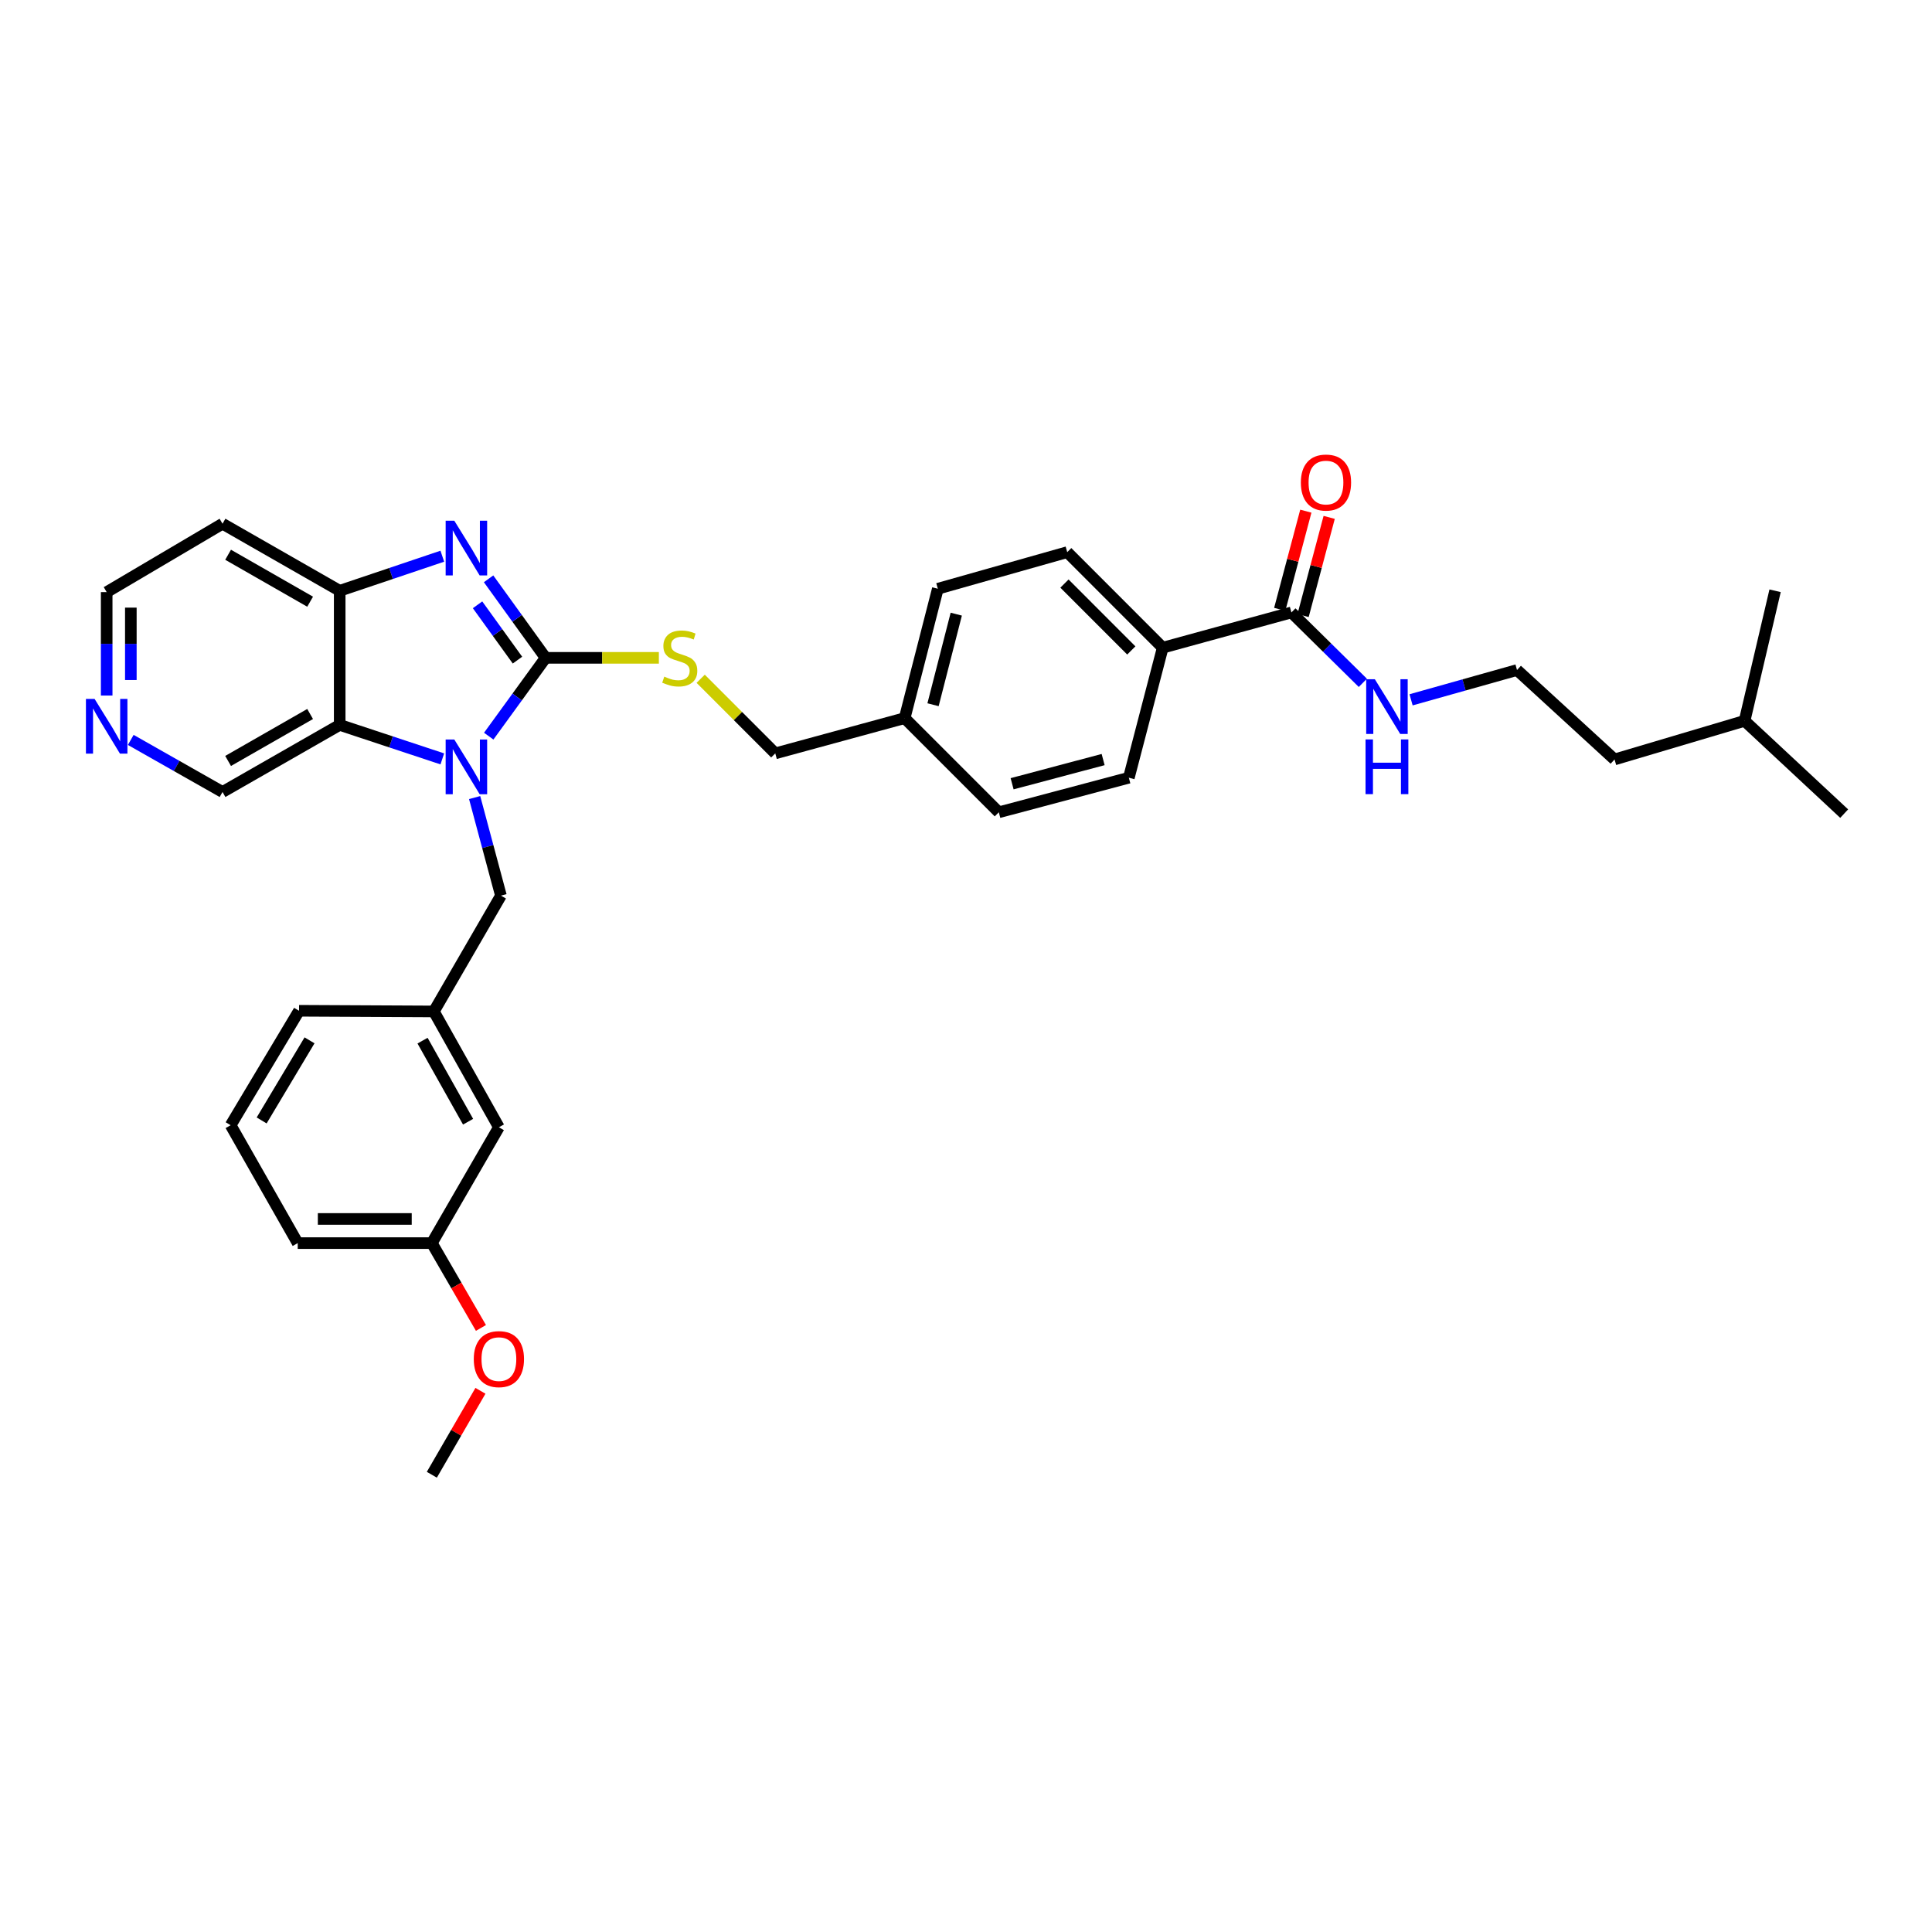 <?xml version='1.0' encoding='iso-8859-1'?>
<svg version='1.1' baseProfile='full'
              xmlns='http://www.w3.org/2000/svg'
                      xmlns:rdkit='http://www.rdkit.org/xml'
                      xmlns:xlink='http://www.w3.org/1999/xlink'
                  xml:space='preserve'
width='1000px' height='1000px' viewBox='0 0 1000 1000'>
<!-- END OF HEADER -->
<rect style='opacity:1.0;fill:#FFFFFF;stroke:none' width='1000' height='1000' x='0' y='0'> </rect>
<path class='bond-0' d='M 282.411,340.498 L 267.688,360.762' style='fill:none;fill-rule:evenodd;stroke:#000000;stroke-width:6px;stroke-linecap:butt;stroke-linejoin:miter;stroke-opacity:1' />
<path class='bond-0' d='M 267.688,360.762 L 252.964,381.026' style='fill:none;fill-rule:evenodd;stroke:#0000FF;stroke-width:6px;stroke-linecap:butt;stroke-linejoin:miter;stroke-opacity:1' />
<path class='bond-1' d='M 282.411,340.498 L 267.652,320.047' style='fill:none;fill-rule:evenodd;stroke:#000000;stroke-width:6px;stroke-linecap:butt;stroke-linejoin:miter;stroke-opacity:1' />
<path class='bond-1' d='M 267.652,320.047 L 252.892,299.596' style='fill:none;fill-rule:evenodd;stroke:#0000FF;stroke-width:6px;stroke-linecap:butt;stroke-linejoin:miter;stroke-opacity:1' />
<path class='bond-1' d='M 267.843,341.681 L 257.512,327.365' style='fill:none;fill-rule:evenodd;stroke:#000000;stroke-width:6px;stroke-linecap:butt;stroke-linejoin:miter;stroke-opacity:1' />
<path class='bond-1' d='M 257.512,327.365 L 247.18,313.049' style='fill:none;fill-rule:evenodd;stroke:#0000FF;stroke-width:6px;stroke-linecap:butt;stroke-linejoin:miter;stroke-opacity:1' />
<path class='bond-4' d='M 282.411,340.498 L 311.718,340.498' style='fill:none;fill-rule:evenodd;stroke:#000000;stroke-width:6px;stroke-linecap:butt;stroke-linejoin:miter;stroke-opacity:1' />
<path class='bond-4' d='M 311.718,340.498 L 341.026,340.498' style='fill:none;fill-rule:evenodd;stroke:#CCCC00;stroke-width:6px;stroke-linecap:butt;stroke-linejoin:miter;stroke-opacity:1' />
<path class='bond-2' d='M 228.942,392.8 L 202.385,384.003' style='fill:none;fill-rule:evenodd;stroke:#0000FF;stroke-width:6px;stroke-linecap:butt;stroke-linejoin:miter;stroke-opacity:1' />
<path class='bond-2' d='M 202.385,384.003 L 175.827,375.206' style='fill:none;fill-rule:evenodd;stroke:#000000;stroke-width:6px;stroke-linecap:butt;stroke-linejoin:miter;stroke-opacity:1' />
<path class='bond-6' d='M 245.67,412.815 L 252.477,438.191' style='fill:none;fill-rule:evenodd;stroke:#0000FF;stroke-width:6px;stroke-linecap:butt;stroke-linejoin:miter;stroke-opacity:1' />
<path class='bond-6' d='M 252.477,438.191 L 259.284,463.568' style='fill:none;fill-rule:evenodd;stroke:#000000;stroke-width:6px;stroke-linecap:butt;stroke-linejoin:miter;stroke-opacity:1' />
<path class='bond-3' d='M 228.939,287.887 L 202.383,296.839' style='fill:none;fill-rule:evenodd;stroke:#0000FF;stroke-width:6px;stroke-linecap:butt;stroke-linejoin:miter;stroke-opacity:1' />
<path class='bond-3' d='M 202.383,296.839 L 175.827,305.79' style='fill:none;fill-rule:evenodd;stroke:#000000;stroke-width:6px;stroke-linecap:butt;stroke-linejoin:miter;stroke-opacity:1' />
<path class='bond-15' d='M 175.827,375.206 L 115.178,409.928' style='fill:none;fill-rule:evenodd;stroke:#000000;stroke-width:6px;stroke-linecap:butt;stroke-linejoin:miter;stroke-opacity:1' />
<path class='bond-15' d='M 160.517,369.562 L 118.063,393.868' style='fill:none;fill-rule:evenodd;stroke:#000000;stroke-width:6px;stroke-linecap:butt;stroke-linejoin:miter;stroke-opacity:1' />
<path class='bond-33' d='M 175.827,375.206 L 175.827,305.79' style='fill:none;fill-rule:evenodd;stroke:#000000;stroke-width:6px;stroke-linecap:butt;stroke-linejoin:miter;stroke-opacity:1' />
<path class='bond-14' d='M 175.827,305.79 L 115.178,271.082' style='fill:none;fill-rule:evenodd;stroke:#000000;stroke-width:6px;stroke-linecap:butt;stroke-linejoin:miter;stroke-opacity:1' />
<path class='bond-14' d='M 160.519,311.437 L 118.065,287.141' style='fill:none;fill-rule:evenodd;stroke:#000000;stroke-width:6px;stroke-linecap:butt;stroke-linejoin:miter;stroke-opacity:1' />
<path class='bond-16' d='M 362.67,351.329 L 381.974,370.639' style='fill:none;fill-rule:evenodd;stroke:#CCCC00;stroke-width:6px;stroke-linecap:butt;stroke-linejoin:miter;stroke-opacity:1' />
<path class='bond-16' d='M 381.974,370.639 L 401.278,389.948' style='fill:none;fill-rule:evenodd;stroke:#000000;stroke-width:6px;stroke-linecap:butt;stroke-linejoin:miter;stroke-opacity:1' />
<path class='bond-5' d='M 668.432,317.003 L 601.822,335.246' style='fill:none;fill-rule:evenodd;stroke:#000000;stroke-width:6px;stroke-linecap:butt;stroke-linejoin:miter;stroke-opacity:1' />
<path class='bond-8' d='M 674.475,318.609 L 681.227,293.2' style='fill:none;fill-rule:evenodd;stroke:#000000;stroke-width:6px;stroke-linecap:butt;stroke-linejoin:miter;stroke-opacity:1' />
<path class='bond-8' d='M 681.227,293.2 L 687.979,267.792' style='fill:none;fill-rule:evenodd;stroke:#FF0000;stroke-width:6px;stroke-linecap:butt;stroke-linejoin:miter;stroke-opacity:1' />
<path class='bond-8' d='M 662.389,315.397 L 669.141,289.988' style='fill:none;fill-rule:evenodd;stroke:#000000;stroke-width:6px;stroke-linecap:butt;stroke-linejoin:miter;stroke-opacity:1' />
<path class='bond-8' d='M 669.141,289.988 L 675.893,264.58' style='fill:none;fill-rule:evenodd;stroke:#FF0000;stroke-width:6px;stroke-linecap:butt;stroke-linejoin:miter;stroke-opacity:1' />
<path class='bond-11' d='M 668.432,317.003 L 686.919,335.222' style='fill:none;fill-rule:evenodd;stroke:#000000;stroke-width:6px;stroke-linecap:butt;stroke-linejoin:miter;stroke-opacity:1' />
<path class='bond-11' d='M 686.919,335.222 L 705.407,353.442' style='fill:none;fill-rule:evenodd;stroke:#0000FF;stroke-width:6px;stroke-linecap:butt;stroke-linejoin:miter;stroke-opacity:1' />
<path class='bond-10' d='M 259.284,463.568 L 224.562,523.522' style='fill:none;fill-rule:evenodd;stroke:#000000;stroke-width:6px;stroke-linecap:butt;stroke-linejoin:miter;stroke-opacity:1' />
<path class='bond-7' d='M 601.822,335.246 L 552.393,285.796' style='fill:none;fill-rule:evenodd;stroke:#000000;stroke-width:6px;stroke-linecap:butt;stroke-linejoin:miter;stroke-opacity:1' />
<path class='bond-7' d='M 585.564,336.669 L 550.963,302.054' style='fill:none;fill-rule:evenodd;stroke:#000000;stroke-width:6px;stroke-linecap:butt;stroke-linejoin:miter;stroke-opacity:1' />
<path class='bond-35' d='M 601.822,335.246 L 584.288,402.551' style='fill:none;fill-rule:evenodd;stroke:#000000;stroke-width:6px;stroke-linecap:butt;stroke-linejoin:miter;stroke-opacity:1' />
<path class='bond-9' d='M 67.681,382.979 L 91.429,396.454' style='fill:none;fill-rule:evenodd;stroke:#0000FF;stroke-width:6px;stroke-linecap:butt;stroke-linejoin:miter;stroke-opacity:1' />
<path class='bond-9' d='M 91.429,396.454 L 115.178,409.928' style='fill:none;fill-rule:evenodd;stroke:#000000;stroke-width:6px;stroke-linecap:butt;stroke-linejoin:miter;stroke-opacity:1' />
<path class='bond-34' d='M 55.217,360.012 L 55.217,333.245' style='fill:none;fill-rule:evenodd;stroke:#0000FF;stroke-width:6px;stroke-linecap:butt;stroke-linejoin:miter;stroke-opacity:1' />
<path class='bond-34' d='M 55.217,333.245 L 55.217,306.478' style='fill:none;fill-rule:evenodd;stroke:#000000;stroke-width:6px;stroke-linecap:butt;stroke-linejoin:miter;stroke-opacity:1' />
<path class='bond-34' d='M 67.722,351.982 L 67.722,333.245' style='fill:none;fill-rule:evenodd;stroke:#0000FF;stroke-width:6px;stroke-linecap:butt;stroke-linejoin:miter;stroke-opacity:1' />
<path class='bond-34' d='M 67.722,333.245 L 67.722,314.508' style='fill:none;fill-rule:evenodd;stroke:#000000;stroke-width:6px;stroke-linecap:butt;stroke-linejoin:miter;stroke-opacity:1' />
<path class='bond-17' d='M 224.562,523.522 L 258.228,583.469' style='fill:none;fill-rule:evenodd;stroke:#000000;stroke-width:6px;stroke-linecap:butt;stroke-linejoin:miter;stroke-opacity:1' />
<path class='bond-17' d='M 218.709,538.637 L 242.275,580.6' style='fill:none;fill-rule:evenodd;stroke:#000000;stroke-width:6px;stroke-linecap:butt;stroke-linejoin:miter;stroke-opacity:1' />
<path class='bond-26' d='M 224.562,523.522 L 154.791,523.175' style='fill:none;fill-rule:evenodd;stroke:#000000;stroke-width:6px;stroke-linecap:butt;stroke-linejoin:miter;stroke-opacity:1' />
<path class='bond-22' d='M 730.371,362.225 L 757.786,354.516' style='fill:none;fill-rule:evenodd;stroke:#0000FF;stroke-width:6px;stroke-linecap:butt;stroke-linejoin:miter;stroke-opacity:1' />
<path class='bond-22' d='M 757.786,354.516 L 785.201,346.806' style='fill:none;fill-rule:evenodd;stroke:#000000;stroke-width:6px;stroke-linecap:butt;stroke-linejoin:miter;stroke-opacity:1' />
<path class='bond-12' d='M 552.393,285.796 L 485.422,304.734' style='fill:none;fill-rule:evenodd;stroke:#000000;stroke-width:6px;stroke-linecap:butt;stroke-linejoin:miter;stroke-opacity:1' />
<path class='bond-13' d='M 584.288,402.551 L 516.983,420.44' style='fill:none;fill-rule:evenodd;stroke:#000000;stroke-width:6px;stroke-linecap:butt;stroke-linejoin:miter;stroke-opacity:1' />
<path class='bond-13' d='M 570.98,393.149 L 523.867,405.671' style='fill:none;fill-rule:evenodd;stroke:#000000;stroke-width:6px;stroke-linecap:butt;stroke-linejoin:miter;stroke-opacity:1' />
<path class='bond-24' d='M 115.178,271.082 L 55.217,306.478' style='fill:none;fill-rule:evenodd;stroke:#000000;stroke-width:6px;stroke-linecap:butt;stroke-linejoin:miter;stroke-opacity:1' />
<path class='bond-18' d='M 401.278,389.948 L 468.249,371.705' style='fill:none;fill-rule:evenodd;stroke:#000000;stroke-width:6px;stroke-linecap:butt;stroke-linejoin:miter;stroke-opacity:1' />
<path class='bond-21' d='M 258.228,583.469 L 223.52,643.431' style='fill:none;fill-rule:evenodd;stroke:#000000;stroke-width:6px;stroke-linecap:butt;stroke-linejoin:miter;stroke-opacity:1' />
<path class='bond-19' d='M 468.249,371.705 L 516.983,420.44' style='fill:none;fill-rule:evenodd;stroke:#000000;stroke-width:6px;stroke-linecap:butt;stroke-linejoin:miter;stroke-opacity:1' />
<path class='bond-20' d='M 468.249,371.705 L 485.422,304.734' style='fill:none;fill-rule:evenodd;stroke:#000000;stroke-width:6px;stroke-linecap:butt;stroke-linejoin:miter;stroke-opacity:1' />
<path class='bond-20' d='M 482.938,364.765 L 494.959,317.886' style='fill:none;fill-rule:evenodd;stroke:#000000;stroke-width:6px;stroke-linecap:butt;stroke-linejoin:miter;stroke-opacity:1' />
<path class='bond-23' d='M 223.52,643.431 L 236.228,665.385' style='fill:none;fill-rule:evenodd;stroke:#000000;stroke-width:6px;stroke-linecap:butt;stroke-linejoin:miter;stroke-opacity:1' />
<path class='bond-23' d='M 236.228,665.385 L 248.936,687.34' style='fill:none;fill-rule:evenodd;stroke:#FF0000;stroke-width:6px;stroke-linecap:butt;stroke-linejoin:miter;stroke-opacity:1' />
<path class='bond-36' d='M 223.52,643.431 L 154.103,643.431' style='fill:none;fill-rule:evenodd;stroke:#000000;stroke-width:6px;stroke-linecap:butt;stroke-linejoin:miter;stroke-opacity:1' />
<path class='bond-36' d='M 213.107,630.926 L 164.516,630.926' style='fill:none;fill-rule:evenodd;stroke:#000000;stroke-width:6px;stroke-linecap:butt;stroke-linejoin:miter;stroke-opacity:1' />
<path class='bond-28' d='M 785.201,346.806 L 835.679,393.095' style='fill:none;fill-rule:evenodd;stroke:#000000;stroke-width:6px;stroke-linecap:butt;stroke-linejoin:miter;stroke-opacity:1' />
<path class='bond-30' d='M 248.679,719.883 L 236.099,741.608' style='fill:none;fill-rule:evenodd;stroke:#FF0000;stroke-width:6px;stroke-linecap:butt;stroke-linejoin:miter;stroke-opacity:1' />
<path class='bond-30' d='M 236.099,741.608 L 223.52,763.332' style='fill:none;fill-rule:evenodd;stroke:#000000;stroke-width:6px;stroke-linecap:butt;stroke-linejoin:miter;stroke-opacity:1' />
<path class='bond-25' d='M 119.381,582.413 L 154.791,523.175' style='fill:none;fill-rule:evenodd;stroke:#000000;stroke-width:6px;stroke-linecap:butt;stroke-linejoin:miter;stroke-opacity:1' />
<path class='bond-25' d='M 135.426,579.944 L 160.213,538.476' style='fill:none;fill-rule:evenodd;stroke:#000000;stroke-width:6px;stroke-linecap:butt;stroke-linejoin:miter;stroke-opacity:1' />
<path class='bond-27' d='M 119.381,582.413 L 154.103,643.431' style='fill:none;fill-rule:evenodd;stroke:#000000;stroke-width:6px;stroke-linecap:butt;stroke-linejoin:miter;stroke-opacity:1' />
<path class='bond-29' d='M 835.679,393.095 L 902.997,373.101' style='fill:none;fill-rule:evenodd;stroke:#000000;stroke-width:6px;stroke-linecap:butt;stroke-linejoin:miter;stroke-opacity:1' />
<path class='bond-31' d='M 902.997,373.101 L 954.545,421.127' style='fill:none;fill-rule:evenodd;stroke:#000000;stroke-width:6px;stroke-linecap:butt;stroke-linejoin:miter;stroke-opacity:1' />
<path class='bond-32' d='M 902.997,373.101 L 918.781,305.79' style='fill:none;fill-rule:evenodd;stroke:#000000;stroke-width:6px;stroke-linecap:butt;stroke-linejoin:miter;stroke-opacity:1' />
<path  class='atom-1' d='M 235.149 382.77
L 244.429 397.77
Q 245.349 399.25, 246.829 401.93
Q 248.309 404.61, 248.389 404.77
L 248.389 382.77
L 252.149 382.77
L 252.149 411.09
L 248.269 411.09
L 238.309 394.69
Q 237.149 392.77, 235.909 390.57
Q 234.709 388.37, 234.349 387.69
L 234.349 411.09
L 230.669 411.09
L 230.669 382.77
L 235.149 382.77
' fill='#0000FF'/>
<path  class='atom-2' d='M 235.149 269.524
L 244.429 284.524
Q 245.349 286.004, 246.829 288.684
Q 248.309 291.364, 248.389 291.524
L 248.389 269.524
L 252.149 269.524
L 252.149 297.844
L 248.269 297.844
L 238.309 281.444
Q 237.149 279.524, 235.909 277.324
Q 234.709 275.124, 234.349 274.444
L 234.349 297.844
L 230.669 297.844
L 230.669 269.524
L 235.149 269.524
' fill='#0000FF'/>
<path  class='atom-5' d='M 343.841 350.218
Q 344.161 350.338, 345.481 350.898
Q 346.801 351.458, 348.241 351.818
Q 349.721 352.138, 351.161 352.138
Q 353.841 352.138, 355.401 350.858
Q 356.961 349.538, 356.961 347.258
Q 356.961 345.698, 356.161 344.738
Q 355.401 343.778, 354.201 343.258
Q 353.001 342.738, 351.001 342.138
Q 348.481 341.378, 346.961 340.658
Q 345.481 339.938, 344.401 338.418
Q 343.361 336.898, 343.361 334.338
Q 343.361 330.778, 345.761 328.578
Q 348.201 326.378, 353.001 326.378
Q 356.281 326.378, 360.001 327.938
L 359.081 331.018
Q 355.681 329.618, 353.121 329.618
Q 350.361 329.618, 348.841 330.778
Q 347.321 331.898, 347.361 333.858
Q 347.361 335.378, 348.121 336.298
Q 348.921 337.218, 350.041 337.738
Q 351.201 338.258, 353.121 338.858
Q 355.681 339.658, 357.201 340.458
Q 358.721 341.258, 359.801 342.898
Q 360.921 344.498, 360.921 347.258
Q 360.921 351.178, 358.281 353.298
Q 355.681 355.378, 351.321 355.378
Q 348.801 355.378, 346.881 354.818
Q 345.001 354.298, 342.761 353.378
L 343.841 350.218
' fill='#CCCC00'/>
<path  class='atom-9' d='M 673.321 249.764
Q 673.321 242.964, 676.681 239.164
Q 680.041 235.364, 686.321 235.364
Q 692.601 235.364, 695.961 239.164
Q 699.321 242.964, 699.321 249.764
Q 699.321 256.644, 695.921 260.564
Q 692.521 264.444, 686.321 264.444
Q 680.081 264.444, 676.681 260.564
Q 673.321 256.684, 673.321 249.764
M 686.321 261.244
Q 690.641 261.244, 692.961 258.364
Q 695.321 255.444, 695.321 249.764
Q 695.321 244.204, 692.961 241.404
Q 690.641 238.564, 686.321 238.564
Q 682.001 238.564, 679.641 241.364
Q 677.321 244.164, 677.321 249.764
Q 677.321 255.484, 679.641 258.364
Q 682.001 261.244, 686.321 261.244
' fill='#FF0000'/>
<path  class='atom-10' d='M 48.957 361.748
L 58.237 376.748
Q 59.157 378.228, 60.637 380.908
Q 62.117 383.588, 62.197 383.748
L 62.197 361.748
L 65.957 361.748
L 65.957 390.068
L 62.077 390.068
L 52.117 373.668
Q 50.957 371.748, 49.717 369.548
Q 48.517 367.348, 48.157 366.668
L 48.157 390.068
L 44.477 390.068
L 44.477 361.748
L 48.957 361.748
' fill='#0000FF'/>
<path  class='atom-12' d='M 711.622 351.577
L 720.902 366.577
Q 721.822 368.057, 723.302 370.737
Q 724.782 373.417, 724.862 373.577
L 724.862 351.577
L 728.622 351.577
L 728.622 379.897
L 724.742 379.897
L 714.782 363.497
Q 713.622 361.577, 712.382 359.377
Q 711.182 357.177, 710.822 356.497
L 710.822 379.897
L 707.142 379.897
L 707.142 351.577
L 711.622 351.577
' fill='#0000FF'/>
<path  class='atom-12' d='M 706.802 382.729
L 710.642 382.729
L 710.642 394.769
L 725.122 394.769
L 725.122 382.729
L 728.962 382.729
L 728.962 411.049
L 725.122 411.049
L 725.122 397.969
L 710.642 397.969
L 710.642 411.049
L 706.802 411.049
L 706.802 382.729
' fill='#0000FF'/>
<path  class='atom-24' d='M 245.228 703.472
Q 245.228 696.672, 248.588 692.872
Q 251.948 689.072, 258.228 689.072
Q 264.508 689.072, 267.868 692.872
Q 271.228 696.672, 271.228 703.472
Q 271.228 710.352, 267.828 714.272
Q 264.428 718.152, 258.228 718.152
Q 251.988 718.152, 248.588 714.272
Q 245.228 710.392, 245.228 703.472
M 258.228 714.952
Q 262.548 714.952, 264.868 712.072
Q 267.228 709.152, 267.228 703.472
Q 267.228 697.912, 264.868 695.112
Q 262.548 692.272, 258.228 692.272
Q 253.908 692.272, 251.548 695.072
Q 249.228 697.872, 249.228 703.472
Q 249.228 709.192, 251.548 712.072
Q 253.908 714.952, 258.228 714.952
' fill='#FF0000'/>
</svg>
